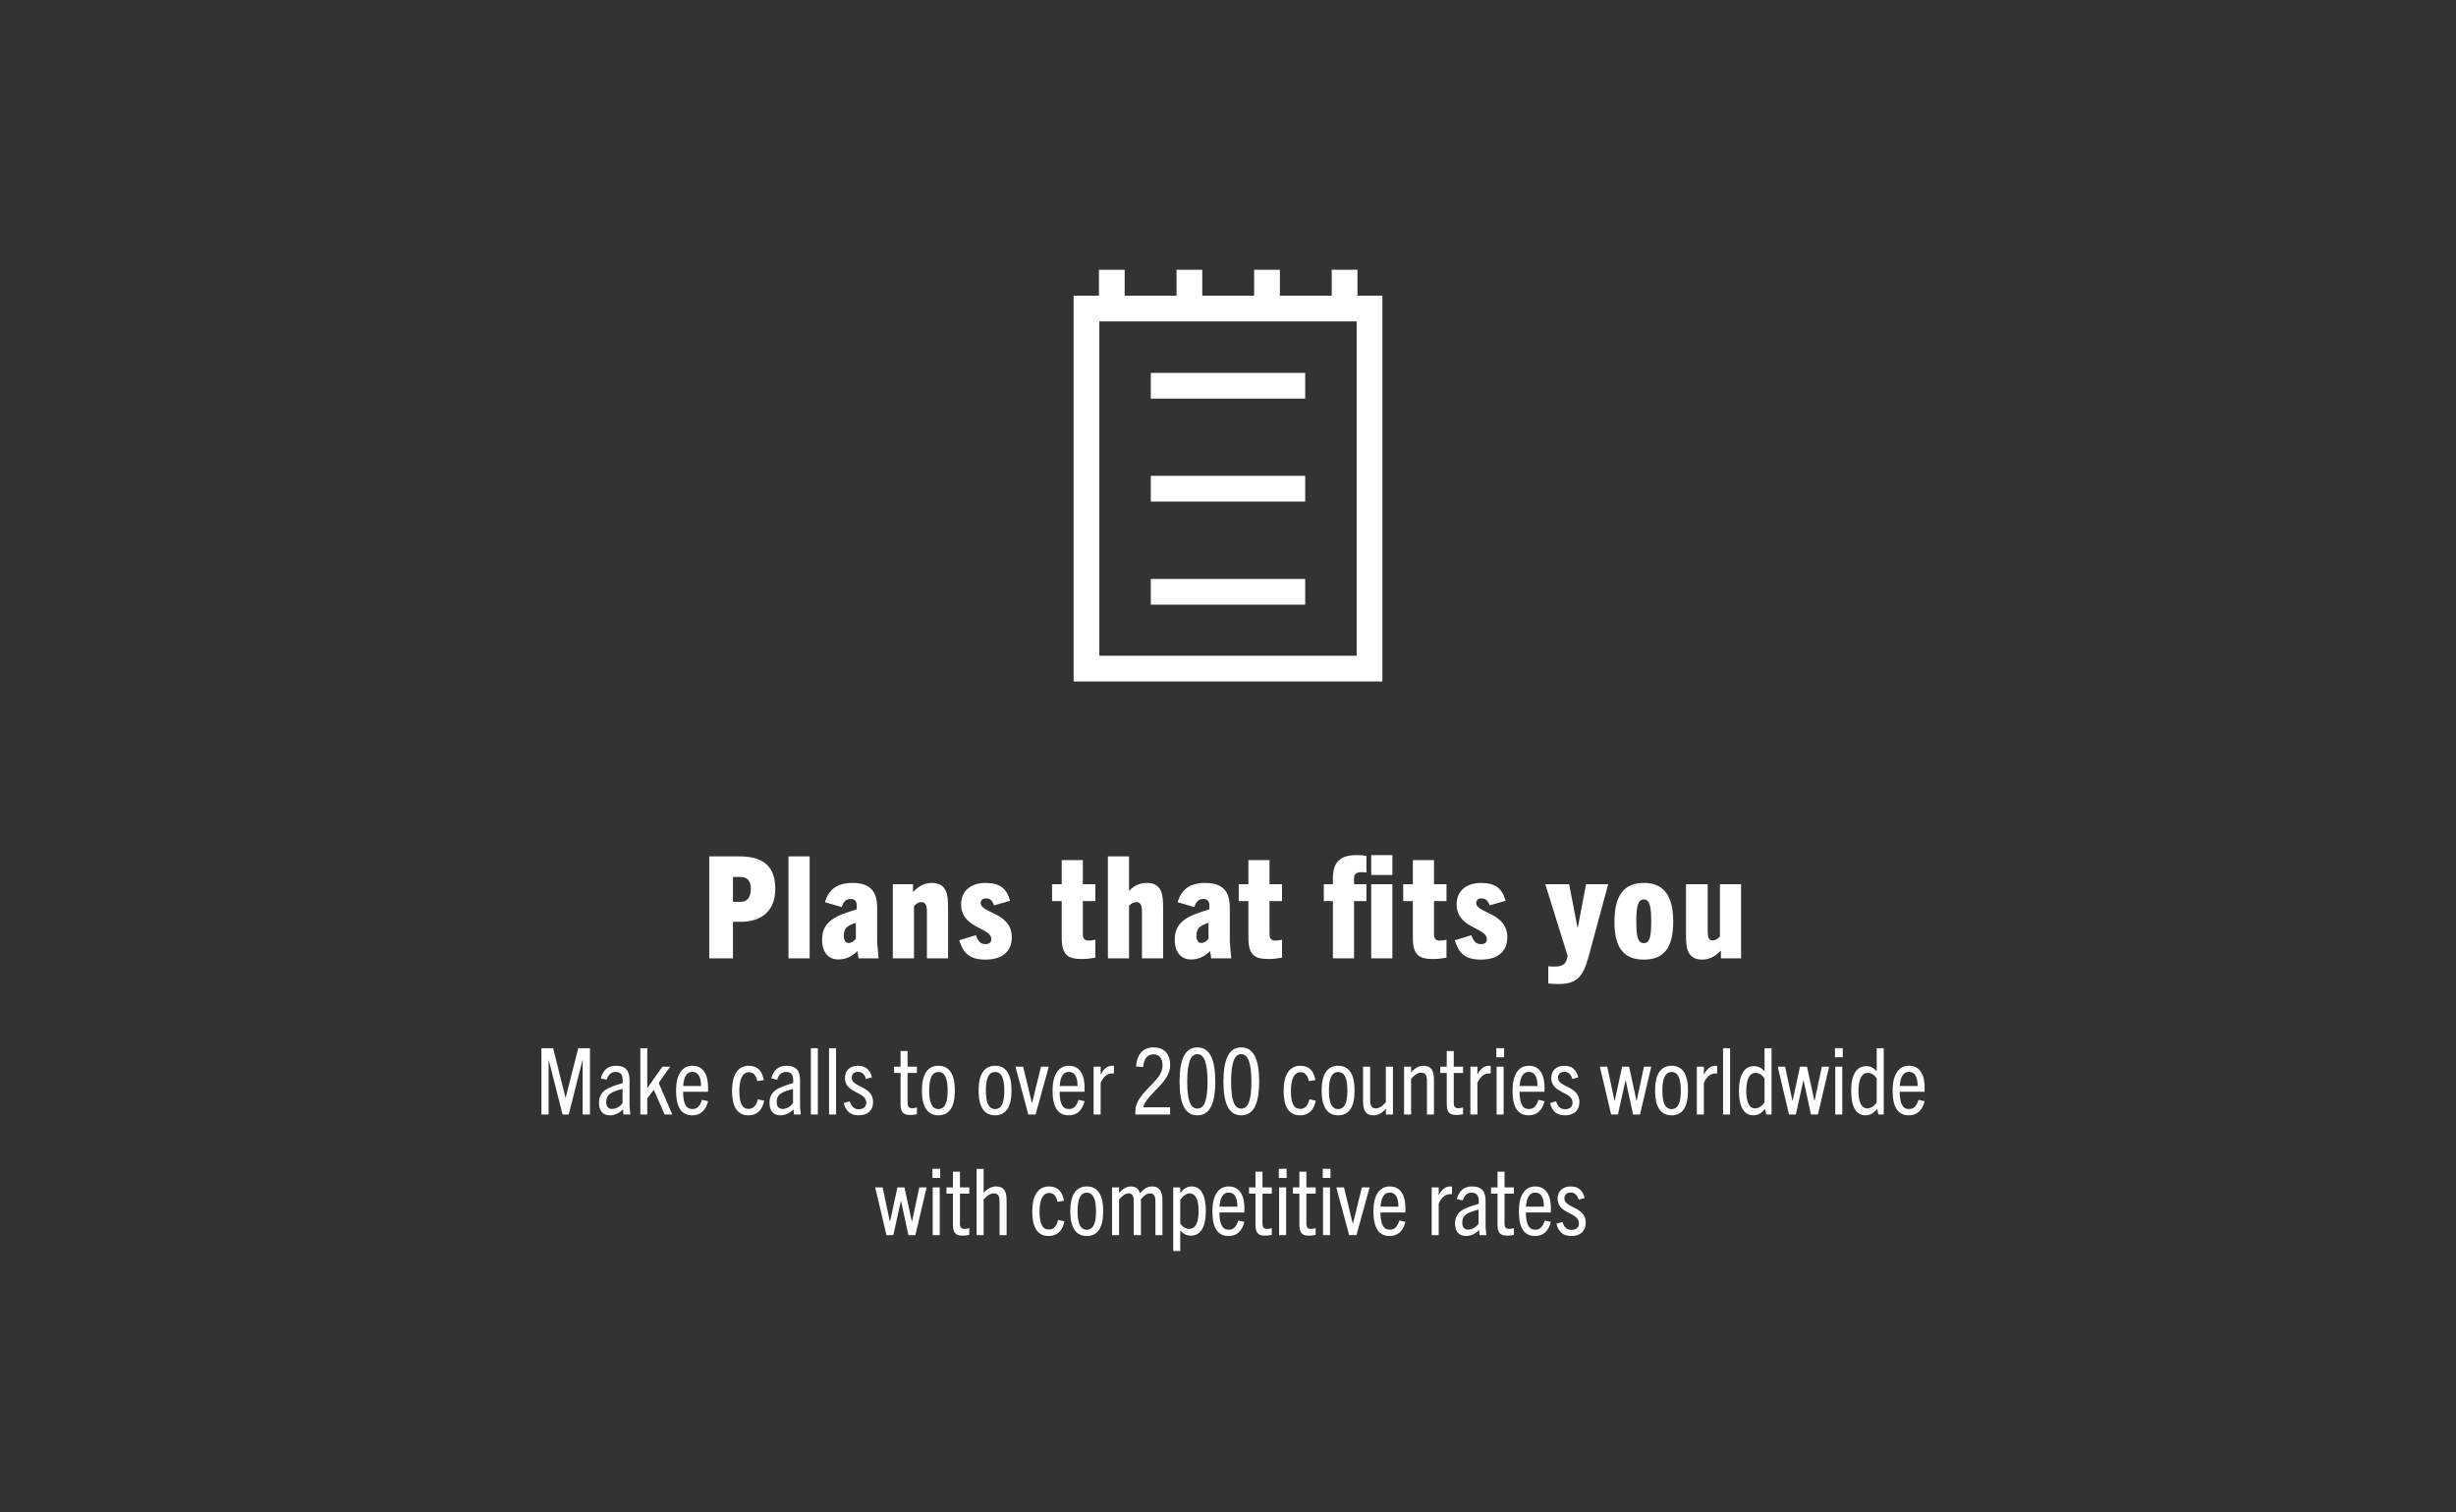 <svg width="346" height="213" viewBox="0 0 346 213" fill="none" xmlns="http://www.w3.org/2000/svg">
<rect x="0" y="0" width="346" height="213" fill="#333333" stroke="none"/>
<path d="M83.113 157H82.086V149.343H82.06L80.123 157H79.252L77.315 149.343H77.289V157H76.275V147.666H77.926L79.668 154.634H79.694L81.462 147.666H83.113V157ZM88.795 157H87.833L87.768 156.272C87.209 156.844 86.585 157.117 85.909 157.117C84.934 157.117 84.388 156.467 84.388 155.362C84.388 154.634 84.635 154.023 85.233 153.581C85.753 153.191 86.65 152.892 87.716 152.58C87.794 151.579 87.586 151.007 86.728 151.007C86.078 151.007 85.688 151.397 85.467 152.112L84.635 151.904C84.947 150.786 85.61 150.136 86.767 150.136C88.197 150.136 88.691 150.877 88.691 152.216V155.895L88.795 157ZM87.703 155.388V153.399C86.767 153.633 86.234 153.841 85.857 154.14C85.532 154.4 85.402 154.803 85.402 155.258C85.402 155.843 85.675 156.22 86.221 156.22C86.754 156.22 87.326 155.921 87.703 155.388ZM94.71 157H93.631L92.11 153.529L91.187 154.738V157H90.212V147.666H91.187V153.256H91.213L93.319 150.266H94.411L92.799 152.554L94.71 157ZM99.755 155.128C99.417 156.454 98.663 157.117 97.519 157.117C96.011 157.117 95.244 155.999 95.244 153.62C95.244 151.41 96.076 150.136 97.545 150.136C99.092 150.136 99.755 151.397 99.755 153.217C99.755 153.373 99.755 153.568 99.742 153.802H96.232C96.258 155.44 96.622 156.233 97.558 156.233C98.273 156.233 98.65 155.739 98.897 154.933L99.755 155.128ZM97.532 150.994C96.739 150.994 96.336 151.722 96.245 152.983H98.767C98.767 151.735 98.377 150.994 97.532 150.994ZM106.768 154.855L107.665 155.063C107.353 156.454 106.625 157.117 105.442 157.117C103.83 157.117 103.128 155.843 103.128 153.659C103.128 151.579 103.843 150.136 105.494 150.136C106.716 150.136 107.379 150.851 107.6 152.151L106.69 152.294C106.495 151.501 106.17 151.046 105.507 151.046C104.597 151.046 104.155 152.073 104.155 153.672C104.155 155.401 104.558 156.207 105.455 156.207C106.118 156.207 106.521 155.804 106.768 154.855ZM112.814 157H111.852L111.787 156.272C111.228 156.844 110.604 157.117 109.928 157.117C108.953 157.117 108.407 156.467 108.407 155.362C108.407 154.634 108.654 154.023 109.252 153.581C109.772 153.191 110.669 152.892 111.735 152.58C111.813 151.579 111.605 151.007 110.747 151.007C110.097 151.007 109.707 151.397 109.486 152.112L108.654 151.904C108.966 150.786 109.629 150.136 110.786 150.136C112.216 150.136 112.71 150.877 112.71 152.216V155.895L112.814 157ZM111.722 155.388V153.399C110.786 153.633 110.253 153.841 109.876 154.14C109.551 154.4 109.421 154.803 109.421 155.258C109.421 155.843 109.694 156.22 110.24 156.22C110.773 156.22 111.345 155.921 111.722 155.388ZM115.219 157H114.231V147.666H115.219V157ZM117.784 157H116.796V147.666H117.784V157ZM122.844 151.761L122.012 151.995C121.778 151.293 121.427 150.994 120.855 150.994C120.296 150.994 119.984 151.345 119.984 151.813C119.984 153.217 123 152.931 123 155.258C123 156.441 122.207 157.117 120.985 157.117C119.815 157.117 119.165 156.558 118.866 155.388L119.711 155.141C119.958 155.895 120.322 156.259 120.985 156.259C121.648 156.259 122.038 155.908 122.038 155.336C122.038 153.724 119.035 154.075 119.035 151.852C119.035 150.812 119.75 150.136 120.868 150.136C121.986 150.136 122.571 150.708 122.844 151.761ZM129.171 156.012V156.961C128.833 157.039 128.547 157.065 128.209 157.065C127.221 157.065 126.87 156.636 126.87 155.518V151.15H125.96V150.266H126.87V148.056H127.858V150.266H129.171V151.15H127.858V155.362C127.858 155.882 128.053 156.116 128.482 156.116C128.69 156.116 128.924 156.09 129.171 156.012ZM132.204 157.117C130.709 157.117 129.877 155.986 129.877 153.633C129.877 151.319 130.683 150.136 132.204 150.136C133.738 150.136 134.518 151.319 134.518 153.633C134.518 155.986 133.699 157.117 132.204 157.117ZM132.204 156.233C133.101 156.233 133.504 155.362 133.504 153.633C133.504 151.917 133.114 151.02 132.204 151.02C131.294 151.02 130.904 151.917 130.904 153.633C130.904 155.362 131.307 156.233 132.204 156.233ZM140.189 157.117C138.694 157.117 137.862 155.986 137.862 153.633C137.862 151.319 138.668 150.136 140.189 150.136C141.723 150.136 142.503 151.319 142.503 153.633C142.503 155.986 141.684 157.117 140.189 157.117ZM140.189 156.233C141.086 156.233 141.489 155.362 141.489 153.633C141.489 151.917 141.099 151.02 140.189 151.02C139.279 151.02 138.889 151.917 138.889 153.633C138.889 155.362 139.292 156.233 140.189 156.233ZM145.893 157H144.866L143.059 150.266H144.138L145.373 155.375H145.399L146.66 150.266H147.752L145.893 157ZM152.796 155.128C152.458 156.454 151.704 157.117 150.56 157.117C149.052 157.117 148.285 155.999 148.285 153.62C148.285 151.41 149.117 150.136 150.586 150.136C152.133 150.136 152.796 151.397 152.796 153.217C152.796 153.373 152.796 153.568 152.783 153.802H149.273C149.299 155.44 149.663 156.233 150.599 156.233C151.314 156.233 151.691 155.739 151.938 154.933L152.796 155.128ZM150.573 150.994C149.78 150.994 149.377 151.722 149.286 152.983H151.808C151.808 151.735 151.418 150.994 150.573 150.994ZM155.057 157H154.069V150.266H155.057V151.384C155.499 150.539 155.993 150.136 156.708 150.136C156.773 150.136 156.825 150.136 156.929 150.149V151.228C156.825 151.215 156.734 151.215 156.695 151.215C155.941 151.215 155.434 151.722 155.057 152.541V157ZM164.842 157H159.954V156.48C159.954 155.557 160.487 154.751 161.111 153.997C162.242 152.658 163.776 151.605 163.776 150.11C163.776 149.161 163.373 148.524 162.489 148.524C161.657 148.524 161.163 149.096 161.033 150.318L160.045 150.227C160.188 148.459 161.059 147.549 162.515 147.549C164.088 147.549 164.855 148.55 164.855 150.058C164.855 151.917 162.957 153.295 161.904 154.543C161.462 155.076 161.111 155.557 161.085 155.986H164.842V157ZM168.685 157.117C166.982 157.117 166.176 155.557 166.176 152.372C166.176 149.187 166.969 147.549 168.685 147.549C170.414 147.549 171.207 149.187 171.207 152.372C171.207 155.557 170.388 157.117 168.685 157.117ZM168.685 156.168C169.686 156.168 170.115 154.972 170.115 152.372C170.115 149.811 169.673 148.498 168.685 148.498C167.697 148.498 167.255 149.811 167.255 152.372C167.255 154.972 167.684 156.168 168.685 156.168ZM174.867 157.117C173.164 157.117 172.358 155.557 172.358 152.372C172.358 149.187 173.151 147.549 174.867 147.549C176.596 147.549 177.389 149.187 177.389 152.372C177.389 155.557 176.57 157.117 174.867 157.117ZM174.867 156.168C175.868 156.168 176.297 154.972 176.297 152.372C176.297 149.811 175.855 148.498 174.867 148.498C173.879 148.498 173.437 149.811 173.437 152.372C173.437 154.972 173.866 156.168 174.867 156.168ZM184.476 154.855L185.373 155.063C185.061 156.454 184.333 157.117 183.15 157.117C181.538 157.117 180.836 155.843 180.836 153.659C180.836 151.579 181.551 150.136 183.202 150.136C184.424 150.136 185.087 150.851 185.308 152.151L184.398 152.294C184.203 151.501 183.878 151.046 183.215 151.046C182.305 151.046 181.863 152.073 181.863 153.672C181.863 155.401 182.266 156.207 183.163 156.207C183.826 156.207 184.229 155.804 184.476 154.855ZM188.52 157.117C187.025 157.117 186.193 155.986 186.193 153.633C186.193 151.319 186.999 150.136 188.52 150.136C190.054 150.136 190.834 151.319 190.834 153.633C190.834 155.986 190.015 157.117 188.52 157.117ZM188.52 156.233C189.417 156.233 189.82 155.362 189.82 153.633C189.82 151.917 189.43 151.02 188.52 151.02C187.61 151.02 187.22 151.917 187.22 153.633C187.22 155.362 187.623 156.233 188.52 156.233ZM196.239 157H195.251V156.181C194.692 156.818 194.146 157.117 193.483 157.117C192.95 157.117 192.573 156.948 192.339 156.584C192.118 156.259 192.027 155.778 192.027 155.115V150.266H193.028V154.998C193.028 155.804 193.262 156.142 193.834 156.142C194.276 156.142 194.718 155.882 195.238 155.271V150.266H196.239V157ZM202.016 157H201.028V152.255C201.028 151.449 200.781 151.111 200.209 151.111C199.754 151.111 199.325 151.371 198.792 151.982V157H197.804V150.266H198.792V151.059C199.351 150.448 199.897 150.136 200.56 150.136C201.093 150.136 201.47 150.318 201.704 150.669C201.938 151.007 202.016 151.475 202.016 152.138V157ZM206.117 156.012V156.961C205.779 157.039 205.493 157.065 205.155 157.065C204.167 157.065 203.816 156.636 203.816 155.518V151.15H202.906V150.266H203.816V148.056H204.804V150.266H206.117V151.15H204.804V155.362C204.804 155.882 204.999 156.116 205.428 156.116C205.636 156.116 205.87 156.09 206.117 156.012ZM208.136 157H207.148V150.266H208.136V151.384C208.578 150.539 209.072 150.136 209.787 150.136C209.852 150.136 209.904 150.136 210.008 150.149V151.228C209.904 151.215 209.813 151.215 209.774 151.215C209.02 151.215 208.513 151.722 208.136 152.541V157ZM211.896 148.94H210.804V147.653H211.896V148.94ZM211.831 157H210.843V150.266H211.831V157ZM217.593 155.128C217.255 156.454 216.501 157.117 215.357 157.117C213.849 157.117 213.082 155.999 213.082 153.62C213.082 151.41 213.914 150.136 215.383 150.136C216.93 150.136 217.593 151.397 217.593 153.217C217.593 153.373 217.593 153.568 217.58 153.802H214.07C214.096 155.44 214.46 156.233 215.396 156.233C216.111 156.233 216.488 155.739 216.735 154.933L217.593 155.128ZM215.37 150.994C214.577 150.994 214.174 151.722 214.083 152.983H216.605C216.605 151.735 216.215 150.994 215.37 150.994ZM222.35 151.761L221.518 151.995C221.284 151.293 220.933 150.994 220.361 150.994C219.802 150.994 219.49 151.345 219.49 151.813C219.49 153.217 222.506 152.931 222.506 155.258C222.506 156.441 221.713 157.117 220.491 157.117C219.321 157.117 218.671 156.558 218.372 155.388L219.217 155.141C219.464 155.895 219.828 156.259 220.491 156.259C221.154 156.259 221.544 155.908 221.544 155.336C221.544 153.724 218.541 154.075 218.541 151.852C218.541 150.812 219.256 150.136 220.374 150.136C221.492 150.136 222.077 150.708 222.35 151.761ZM231.043 157H230.068L229.028 152.19H229.002L227.936 157H226.974L225.388 150.266H226.428L227.455 155.076H227.481L228.521 150.266H229.509L230.549 155.076H230.575L231.602 150.266H232.629L231.043 157ZM235.493 157.117C233.998 157.117 233.166 155.986 233.166 153.633C233.166 151.319 233.972 150.136 235.493 150.136C237.027 150.136 237.807 151.319 237.807 153.633C237.807 155.986 236.988 157.117 235.493 157.117ZM235.493 156.233C236.39 156.233 236.793 155.362 236.793 153.633C236.793 151.917 236.403 151.02 235.493 151.02C234.583 151.02 234.193 151.917 234.193 153.633C234.193 155.362 234.596 156.233 235.493 156.233ZM240.039 157H239.051V150.266H240.039V151.384C240.481 150.539 240.975 150.136 241.69 150.136C241.755 150.136 241.807 150.136 241.911 150.149V151.228C241.807 151.215 241.716 151.215 241.677 151.215C240.923 151.215 240.416 151.722 240.039 152.541V157ZM243.734 157H242.746V147.666H243.734V157ZM249.574 157H248.82L248.651 156.233C248.196 156.766 247.715 157.117 247 157.117C245.7 157.117 244.985 155.96 244.985 153.646C244.985 151.332 245.791 150.188 247.104 150.188C247.728 150.188 248.183 150.448 248.586 150.916V147.666H249.574V157ZM248.586 155.284V151.904C248.261 151.449 247.832 151.137 247.338 151.137C246.493 151.137 246.012 151.995 246.012 153.659C246.012 155.284 246.441 156.142 247.273 156.142C247.78 156.142 248.3 155.752 248.586 155.284ZM256.103 157H255.128L254.088 152.19H254.062L252.996 157H252.034L250.448 150.266H251.488L252.515 155.076H252.541L253.581 150.266H254.569L255.609 155.076H255.635L256.662 150.266H257.689L256.103 157ZM259.604 148.94H258.512V147.653H259.604V148.94ZM259.539 157H258.551V150.266H259.539V157ZM265.38 157H264.626L264.457 156.233C264.002 156.766 263.521 157.117 262.806 157.117C261.506 157.117 260.791 155.96 260.791 153.646C260.791 151.332 261.597 150.188 262.91 150.188C263.534 150.188 263.989 150.448 264.392 150.916V147.666H265.38V157ZM264.392 155.284V151.904C264.067 151.449 263.638 151.137 263.144 151.137C262.299 151.137 261.818 151.995 261.818 153.659C261.818 155.284 262.247 156.142 263.079 156.142C263.586 156.142 264.106 155.752 264.392 155.284ZM271.142 155.128C270.804 156.454 270.05 157.117 268.906 157.117C267.398 157.117 266.631 155.999 266.631 153.62C266.631 151.41 267.463 150.136 268.932 150.136C270.479 150.136 271.142 151.397 271.142 153.217C271.142 153.373 271.142 153.568 271.129 153.802H267.619C267.645 155.44 268.009 156.233 268.945 156.233C269.66 156.233 270.037 155.739 270.284 154.933L271.142 155.128ZM268.919 150.994C268.126 150.994 267.723 151.722 267.632 152.983H270.154C270.154 151.735 269.764 150.994 268.919 150.994ZM128.953 174H127.978L126.938 169.19H126.912L125.846 174H124.884L123.298 167.266H124.338L125.365 172.076H125.391L126.431 167.266H127.419L128.459 172.076H128.485L129.512 167.266H130.539L128.953 174ZM132.455 165.94H131.363V164.653H132.455V165.94ZM132.39 174H131.402V167.266H132.39V174ZM136.553 173.012V173.961C136.215 174.039 135.929 174.065 135.591 174.065C134.603 174.065 134.252 173.636 134.252 172.518V168.15H133.342V167.266H134.252V165.056H135.24V167.266H136.553V168.15H135.24V172.362C135.24 172.882 135.435 173.116 135.864 173.116C136.072 173.116 136.306 173.09 136.553 173.012ZM141.809 174H140.821V169.385C140.821 168.566 140.704 168.111 139.989 168.111C139.521 168.111 139.04 168.423 138.572 168.969V174H137.584V164.666H138.572V168.033C139.183 167.396 139.716 167.136 140.327 167.136C140.886 167.136 141.263 167.318 141.51 167.669C141.744 168.02 141.809 168.514 141.809 169.268V174ZM149.062 171.855L149.959 172.063C149.647 173.454 148.919 174.117 147.736 174.117C146.124 174.117 145.422 172.843 145.422 170.659C145.422 168.579 146.137 167.136 147.788 167.136C149.01 167.136 149.673 167.851 149.894 169.151L148.984 169.294C148.789 168.501 148.464 168.046 147.801 168.046C146.891 168.046 146.449 169.073 146.449 170.672C146.449 172.401 146.852 173.207 147.749 173.207C148.412 173.207 148.815 172.804 149.062 171.855ZM153.107 174.117C151.612 174.117 150.78 172.986 150.78 170.633C150.78 168.319 151.586 167.136 153.107 167.136C154.641 167.136 155.421 168.319 155.421 170.633C155.421 172.986 154.602 174.117 153.107 174.117ZM153.107 173.233C154.004 173.233 154.407 172.362 154.407 170.633C154.407 168.917 154.017 168.02 153.107 168.02C152.197 168.02 151.807 168.917 151.807 170.633C151.807 172.362 152.21 173.233 153.107 173.233ZM163.763 174H162.775V169.203C162.775 168.371 162.45 168.111 162.034 168.111C161.579 168.111 161.15 168.41 160.734 168.956V174H159.72V169.229C159.72 168.488 159.512 168.111 159.005 168.111C158.524 168.111 158.043 168.488 157.653 168.995V174H156.665V167.266H157.653V168.059C158.16 167.461 158.719 167.136 159.317 167.136C160.019 167.136 160.409 167.474 160.604 168.098C161.137 167.448 161.657 167.136 162.333 167.136C163.334 167.136 163.763 167.851 163.763 169.073V174ZM166.273 176.236H165.285V167.266H166.273V168.085C166.702 167.5 167.17 167.136 167.859 167.136C169.159 167.136 169.874 168.306 169.874 170.594C169.874 172.921 169.107 174.065 167.768 174.065C167.144 174.065 166.689 173.805 166.273 173.337V176.236ZM166.273 169.047V172.349C166.598 172.817 167.04 173.116 167.521 173.116C168.405 173.116 168.86 172.284 168.86 170.594C168.86 168.982 168.418 168.111 167.586 168.111C167.144 168.111 166.624 168.488 166.273 169.047ZM175.311 172.128C174.973 173.454 174.219 174.117 173.075 174.117C171.567 174.117 170.8 172.999 170.8 170.62C170.8 168.41 171.632 167.136 173.101 167.136C174.648 167.136 175.311 168.397 175.311 170.217C175.311 170.373 175.311 170.568 175.298 170.802H171.788C171.814 172.44 172.178 173.233 173.114 173.233C173.829 173.233 174.206 172.739 174.453 171.933L175.311 172.128ZM173.088 167.994C172.295 167.994 171.892 168.722 171.801 169.983H174.323C174.323 168.735 173.933 167.994 173.088 167.994ZM179.171 173.012V173.961C178.833 174.039 178.547 174.065 178.209 174.065C177.221 174.065 176.87 173.636 176.87 172.518V168.15H175.96V167.266H176.87V165.056H177.858V167.266H179.171V168.15H177.858V172.362C177.858 172.882 178.053 173.116 178.482 173.116C178.69 173.116 178.924 173.09 179.171 173.012ZM181.255 165.94H180.163V164.653H181.255V165.94ZM181.19 174H180.202V167.266H181.19V174ZM185.354 173.012V173.961C185.016 174.039 184.73 174.065 184.392 174.065C183.404 174.065 183.053 173.636 183.053 172.518V168.15H182.143V167.266H183.053V165.056H184.041V167.266H185.354V168.15H184.041V172.362C184.041 172.882 184.236 173.116 184.665 173.116C184.873 173.116 185.107 173.09 185.354 173.012ZM187.438 165.94H186.346V164.653H187.438V165.94ZM187.373 174H186.385V167.266H187.373V174ZM191.094 174H190.067L188.26 167.266H189.339L190.574 172.375H190.6L191.861 167.266H192.953L191.094 174ZM197.998 172.128C197.66 173.454 196.906 174.117 195.762 174.117C194.254 174.117 193.487 172.999 193.487 170.62C193.487 168.41 194.319 167.136 195.788 167.136C197.335 167.136 197.998 168.397 197.998 170.217C197.998 170.373 197.998 170.568 197.985 170.802H194.475C194.501 172.44 194.865 173.233 195.801 173.233C196.516 173.233 196.893 172.739 197.14 171.933L197.998 172.128ZM195.775 167.994C194.982 167.994 194.579 168.722 194.488 169.983H197.01C197.01 168.735 196.62 167.994 195.775 167.994ZM202.684 174H201.696V167.266H202.684V168.384C203.126 167.539 203.62 167.136 204.335 167.136C204.4 167.136 204.452 167.136 204.556 167.149V168.228C204.452 168.215 204.361 168.215 204.322 168.215C203.568 168.215 203.061 168.722 202.684 169.541V174ZM209.394 174H208.432L208.367 173.272C207.808 173.844 207.184 174.117 206.508 174.117C205.533 174.117 204.987 173.467 204.987 172.362C204.987 171.634 205.234 171.023 205.832 170.581C206.352 170.191 207.249 169.892 208.315 169.58C208.393 168.579 208.185 168.007 207.327 168.007C206.677 168.007 206.287 168.397 206.066 169.112L205.234 168.904C205.546 167.786 206.209 167.136 207.366 167.136C208.796 167.136 209.29 167.877 209.29 169.216V172.895L209.394 174ZM208.302 172.388V170.399C207.366 170.633 206.833 170.841 206.456 171.14C206.131 171.4 206.001 171.803 206.001 172.258C206.001 172.843 206.274 173.22 206.82 173.22C207.353 173.22 207.925 172.921 208.302 172.388ZM213.271 173.012V173.961C212.933 174.039 212.647 174.065 212.309 174.065C211.321 174.065 210.97 173.636 210.97 172.518V168.15H210.06V167.266H210.97V165.056H211.958V167.266H213.271V168.15H211.958V172.362C211.958 172.882 212.153 173.116 212.582 173.116C212.79 173.116 213.024 173.09 213.271 173.012ZM218.488 172.128C218.15 173.454 217.396 174.117 216.252 174.117C214.744 174.117 213.977 172.999 213.977 170.62C213.977 168.41 214.809 167.136 216.278 167.136C217.825 167.136 218.488 168.397 218.488 170.217C218.488 170.373 218.488 170.568 218.475 170.802H214.965C214.991 172.44 215.355 173.233 216.291 173.233C217.006 173.233 217.383 172.739 217.63 171.933L218.488 172.128ZM216.265 167.994C215.472 167.994 215.069 168.722 214.978 169.983H217.5C217.5 168.735 217.11 167.994 216.265 167.994ZM223.245 168.761L222.413 168.995C222.179 168.293 221.828 167.994 221.256 167.994C220.697 167.994 220.385 168.345 220.385 168.813C220.385 170.217 223.401 169.931 223.401 172.258C223.401 173.441 222.608 174.117 221.386 174.117C220.216 174.117 219.566 173.558 219.267 172.388L220.112 172.141C220.359 172.895 220.723 173.259 221.386 173.259C222.049 173.259 222.439 172.908 222.439 172.336C222.439 170.724 219.436 171.075 219.436 168.852C219.436 167.812 220.151 167.136 221.269 167.136C222.387 167.136 222.972 167.708 223.245 168.761Z" fill="white"/>
<path d="M103.261 135H99.921V120.64H104.201C107.541 120.64 109.221 122.06 109.221 125.2C109.221 128.24 107.401 129.86 104.281 129.86H103.261V135ZM103.261 127.04H104.381C105.121 127.04 105.781 126.58 105.781 125.2C105.781 124 105.181 123.54 104.361 123.54H103.261V127.04ZM114.064 135H111.084V120.64H114.064V135ZM123.774 135H120.954L120.794 133.98C120.054 134.7 119.214 135.16 118.094 135.16C116.734 135.16 115.814 134.18 115.814 132.38C115.814 131.1 116.274 130.26 117.134 129.6C117.934 128.98 119.074 128.6 120.674 128.1C120.774 127.16 120.634 126.64 119.834 126.64C119.154 126.64 118.774 127.1 118.594 127.78L116.234 127.1C116.674 125.44 117.814 124.38 120.074 124.38C122.454 124.38 123.574 125.42 123.574 127.88V132.7L123.774 135ZM120.574 132.24V130C119.894 130.22 119.594 130.38 119.274 130.64C118.994 130.92 118.874 131.34 118.874 131.84C118.874 132.44 119.134 132.84 119.534 132.84C119.954 132.84 120.294 132.6 120.574 132.24ZM133.563 135H130.583V128.36C130.583 127.42 130.283 127.08 129.803 127.08C129.463 127.08 129.123 127.24 128.763 127.64V135H125.783V124.56H128.623V125.66C129.463 124.8 130.243 124.38 131.283 124.38C132.283 124.38 132.943 124.78 133.243 125.5C133.503 126.08 133.563 126.78 133.563 128.04V135ZM142.3 126.9L140.04 127.54C139.78 126.78 139.42 126.56 138.9 126.56C138.42 126.56 138.16 126.82 138.16 127.2C138.16 128.68 142.54 128.5 142.54 132.04C142.54 134.08 141.14 135.18 138.84 135.18C136.68 135.18 135.74 134.38 135.14 132.46L137.48 131.74C137.8 132.6 138.1 133 138.84 133C139.34 133 139.66 132.78 139.66 132.32C139.66 130.6 135.4 130.86 135.4 127.38C135.4 125.56 136.72 124.38 138.82 124.38C140.88 124.38 141.82 125.16 142.3 126.9ZM154.314 132.36V134.9C153.714 135.02 153.054 135.1 152.394 135.1C150.354 135.1 149.574 134.42 149.574 132.1V126.94H148.214V124.56H149.574V121.16H152.554V124.56H154.314V126.94H152.554V131.58C152.554 132.26 152.814 132.5 153.394 132.5C153.674 132.5 154.014 132.46 154.314 132.36ZM163.86 135H160.88V128.36C160.88 127.42 160.6 127.08 160.1 127.08C159.76 127.08 159.44 127.22 159.06 127.58V135H156.08V120.64H159.06V125.48C159.86 124.72 160.54 124.38 161.6 124.38C162.6 124.38 163.22 124.78 163.54 125.5C163.8 126.08 163.86 126.78 163.86 128.04V135ZM173.456 135H170.636L170.476 133.98C169.736 134.7 168.896 135.16 167.776 135.16C166.416 135.16 165.496 134.18 165.496 132.38C165.496 131.1 165.956 130.26 166.816 129.6C167.616 128.98 168.756 128.6 170.356 128.1C170.456 127.16 170.316 126.64 169.516 126.64C168.836 126.64 168.456 127.1 168.276 127.78L165.916 127.1C166.356 125.44 167.496 124.38 169.756 124.38C172.136 124.38 173.256 125.42 173.256 127.88V132.7L173.456 135ZM170.256 132.24V130C169.576 130.22 169.276 130.38 168.956 130.64C168.676 130.92 168.556 131.34 168.556 131.84C168.556 132.44 168.816 132.84 169.216 132.84C169.636 132.84 169.976 132.6 170.256 132.24ZM180.611 132.36V134.9C180.011 135.02 179.351 135.1 178.691 135.1C176.651 135.1 175.871 134.42 175.871 132.1V126.94H174.511V124.56H175.871V121.16H178.851V124.56H180.611V126.94H178.851V131.58C178.851 132.26 179.111 132.5 179.691 132.5C179.971 132.5 180.311 132.46 180.611 132.36ZM196.158 123.26H193.178V120.46H196.158V123.26ZM196.158 135H193.178V124.56H196.158V135ZM190.758 135H187.778V126.94H186.498V124.56H187.778V123.72C187.778 121.52 188.758 120.46 191.078 120.46C191.578 120.46 191.998 120.48 192.498 120.56V122.92C192.258 122.88 191.998 122.86 191.778 122.86C191.258 122.86 190.758 123.04 190.758 123.68V124.56H192.498V126.94H190.758V135ZM203.782 132.36V134.9C203.182 135.02 202.522 135.1 201.862 135.1C199.822 135.1 199.042 134.42 199.042 132.1V126.94H197.682V124.56H199.042V121.16H202.022V124.56H203.782V126.94H202.022V131.58C202.022 132.26 202.282 132.5 202.862 132.5C203.142 132.5 203.482 132.46 203.782 132.36ZM212.107 126.9L209.847 127.54C209.587 126.78 209.227 126.56 208.707 126.56C208.227 126.56 207.967 126.82 207.967 127.2C207.967 128.68 212.347 128.5 212.347 132.04C212.347 134.08 210.947 135.18 208.647 135.18C206.487 135.18 205.547 134.38 204.947 132.46L207.287 131.74C207.607 132.6 207.907 133 208.647 133C209.147 133 209.467 132.78 209.467 132.32C209.467 130.6 205.207 130.86 205.207 127.38C205.207 125.56 206.527 124.38 208.627 124.38C210.687 124.38 211.627 125.16 212.107 126.9ZM223.741 134.98C222.961 137.76 221.961 138.62 219.541 138.62C219.061 138.62 218.521 138.6 218.121 138.54V136.12C218.481 136.16 218.781 136.16 219.021 136.16C220.121 136.16 220.601 135.8 220.781 134.96L220.861 134.7L217.701 124.56H221.061L222.241 130.68H222.281L223.441 124.56H226.561L223.741 134.98ZM231.581 135.18C228.821 135.18 227.441 133.6 227.441 129.84C227.441 126.22 228.741 124.38 231.581 124.38C234.421 124.38 235.721 126.22 235.721 129.84C235.721 133.6 234.341 135.18 231.581 135.18ZM231.581 132.86C232.401 132.86 232.621 132 232.621 129.84C232.621 127.8 232.441 126.7 231.581 126.7C230.721 126.7 230.521 127.8 230.521 129.84C230.521 132 230.761 132.86 231.581 132.86ZM245.281 135H242.441V133.9C241.581 134.76 240.841 135.18 239.781 135.18C238.821 135.18 238.161 134.78 237.841 134.06C237.581 133.48 237.521 132.78 237.521 131.52V124.56H240.581V131.2C240.581 132.14 240.781 132.48 241.301 132.48C241.601 132.48 241.961 132.32 242.301 131.92V124.56H245.281V135Z" fill="white"/>
<path d="M191.238 41.653H194.75V96H151.25V41.653H154.818V38H158.443V41.653H165.75V38H169.375V41.653H176.682V38H180.307V41.653H187.613V38H191.238V41.653ZM191.125 92.375V45.278H154.875V92.375H191.125ZM183.875 52.528V56.153H162.125V52.528H183.875ZM162.125 85.182V81.557H183.875V85.182H162.125ZM162.125 70.653V67.028H183.875V70.653H162.125Z" fill="white"/>
</svg>
